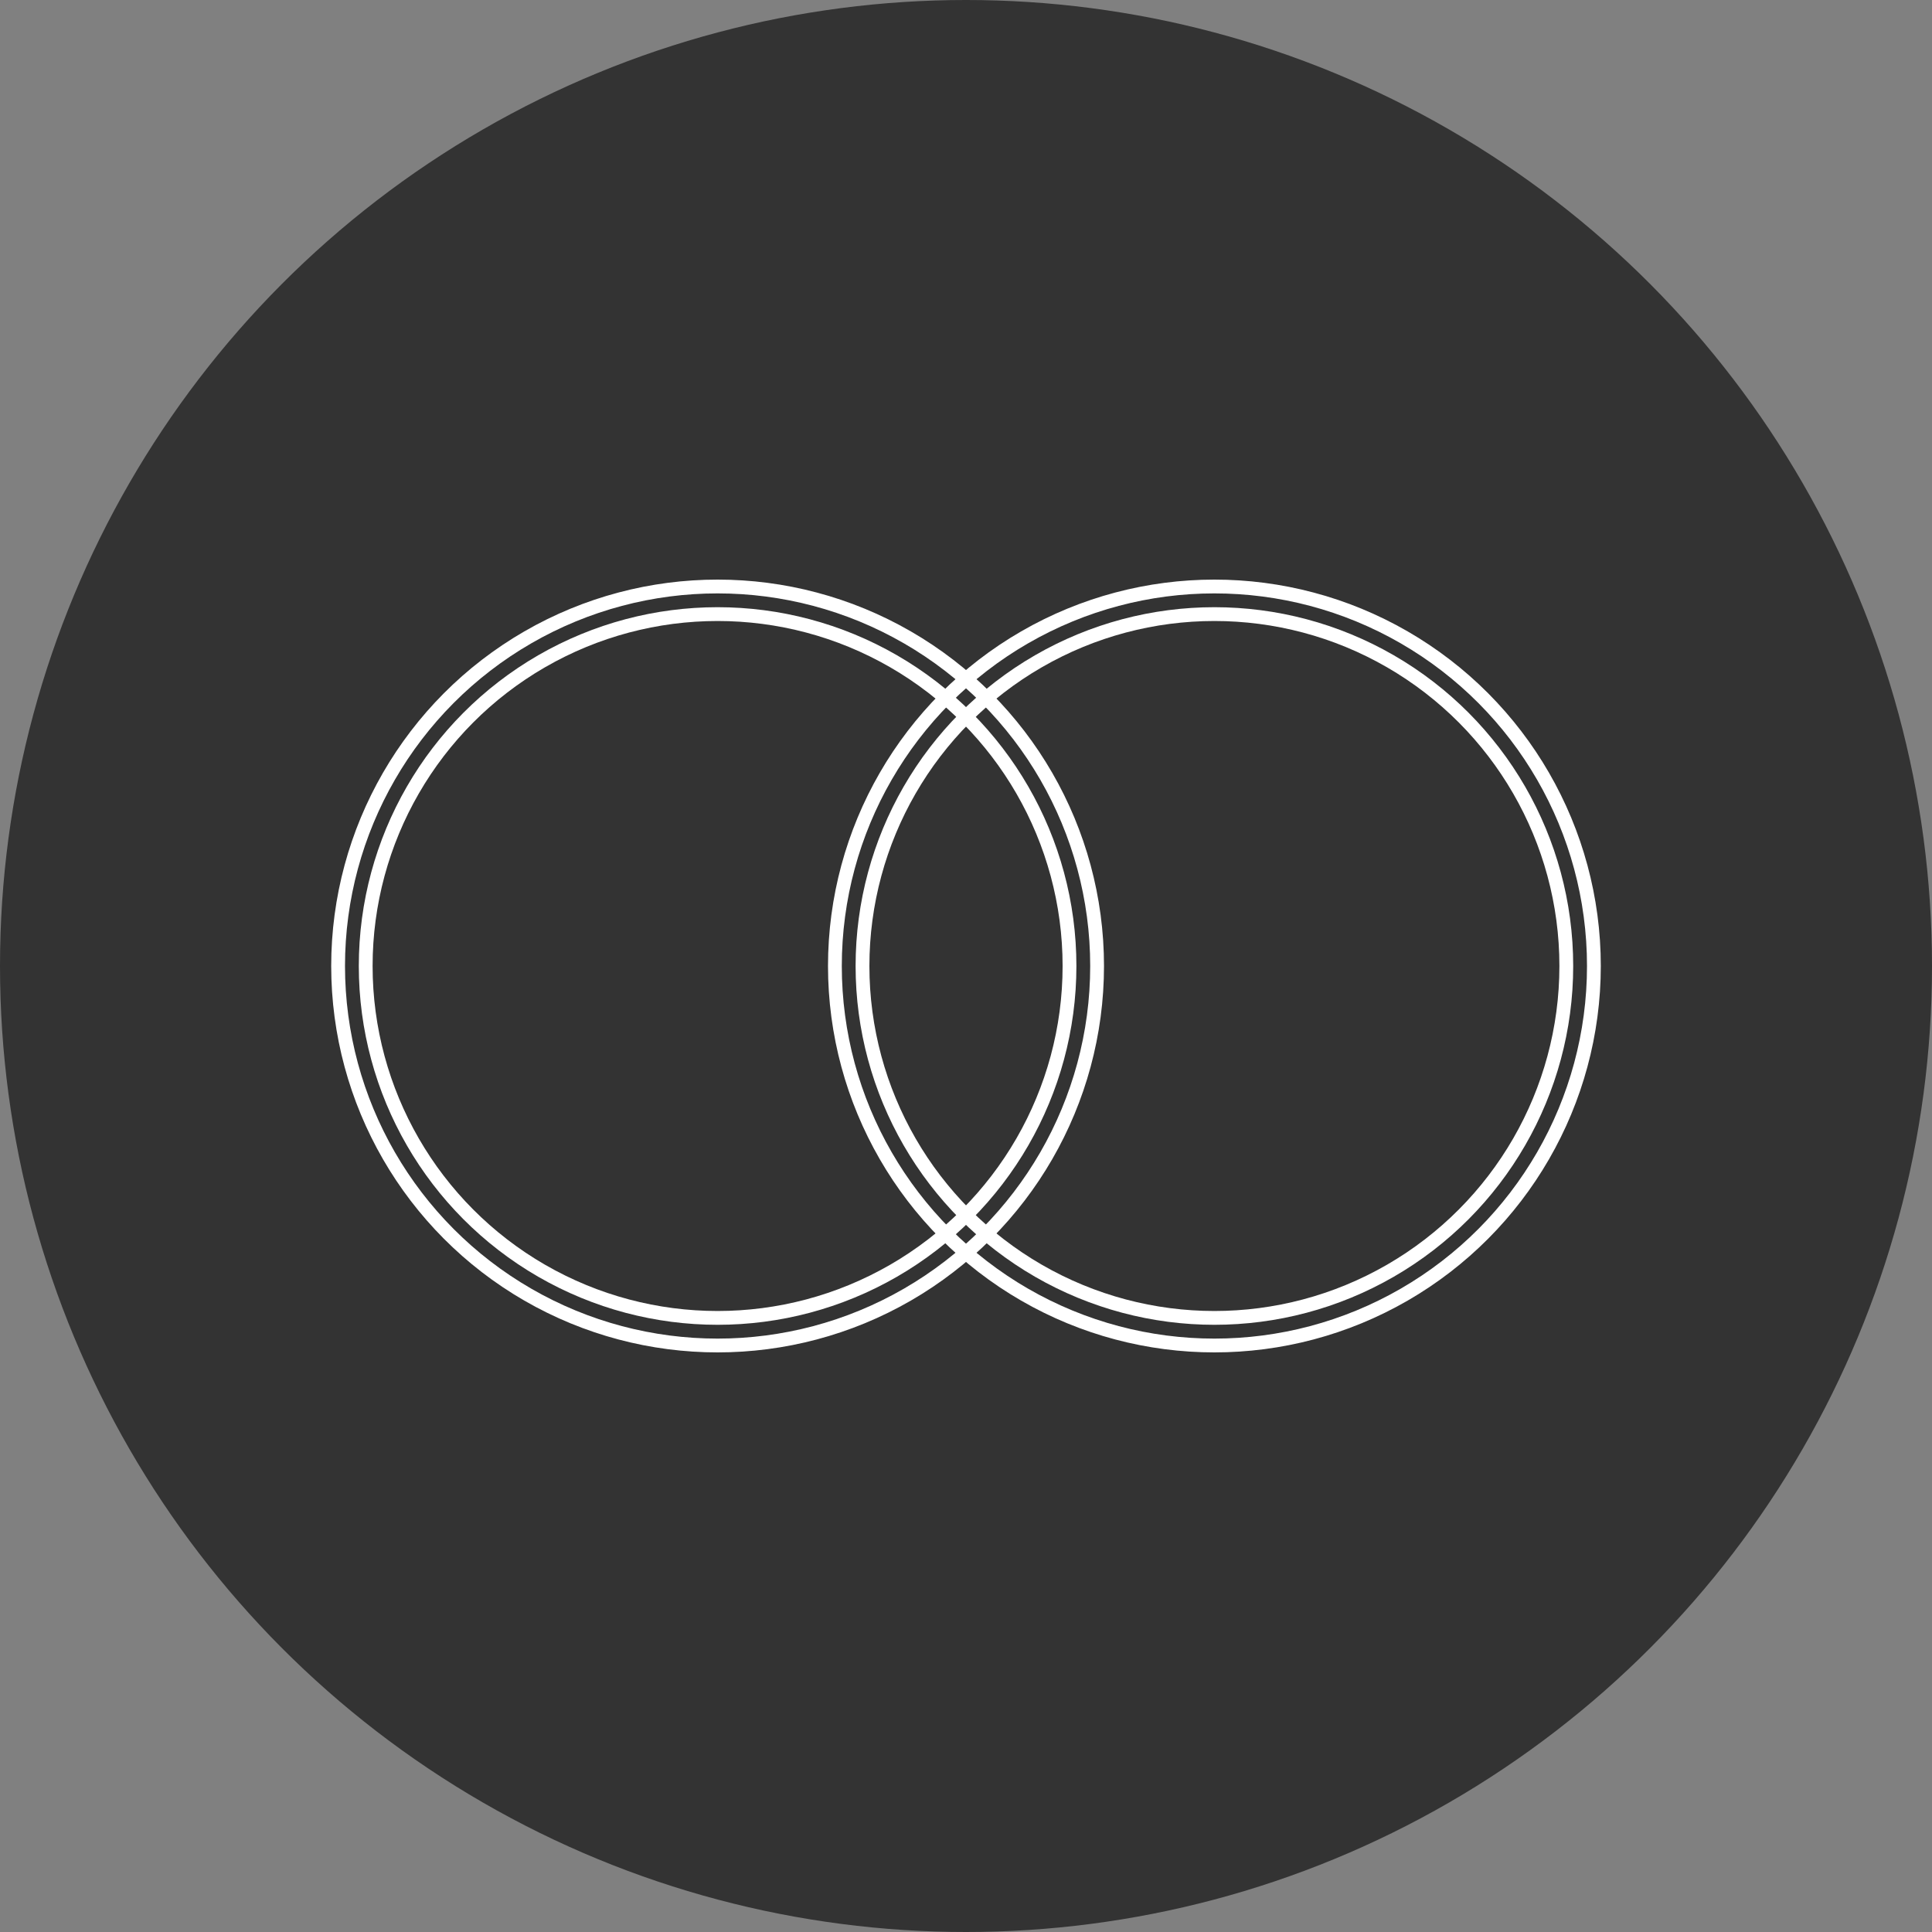 <?xml version="1.0" encoding="UTF-8"?>
<svg xmlns="http://www.w3.org/2000/svg" width="140" height="140" viewBox="0 0 140 140" fill="none">
  <rect x="0" y="0" width="140" height="140" fill="#808080" stroke="none"/>
  <circle cx="70" cy="70" r="70" fill="#333333"></circle>
  <circle cx="52" cy="70" r="27.5" stroke="white"></circle>
  <circle cx="88" cy="70" r="27.5" stroke="white"></circle>
  <circle cx="52" cy="70" r="25.5" stroke="white"></circle>
  <circle cx="88" cy="70" r="25.5" stroke="white"></circle>
</svg>
